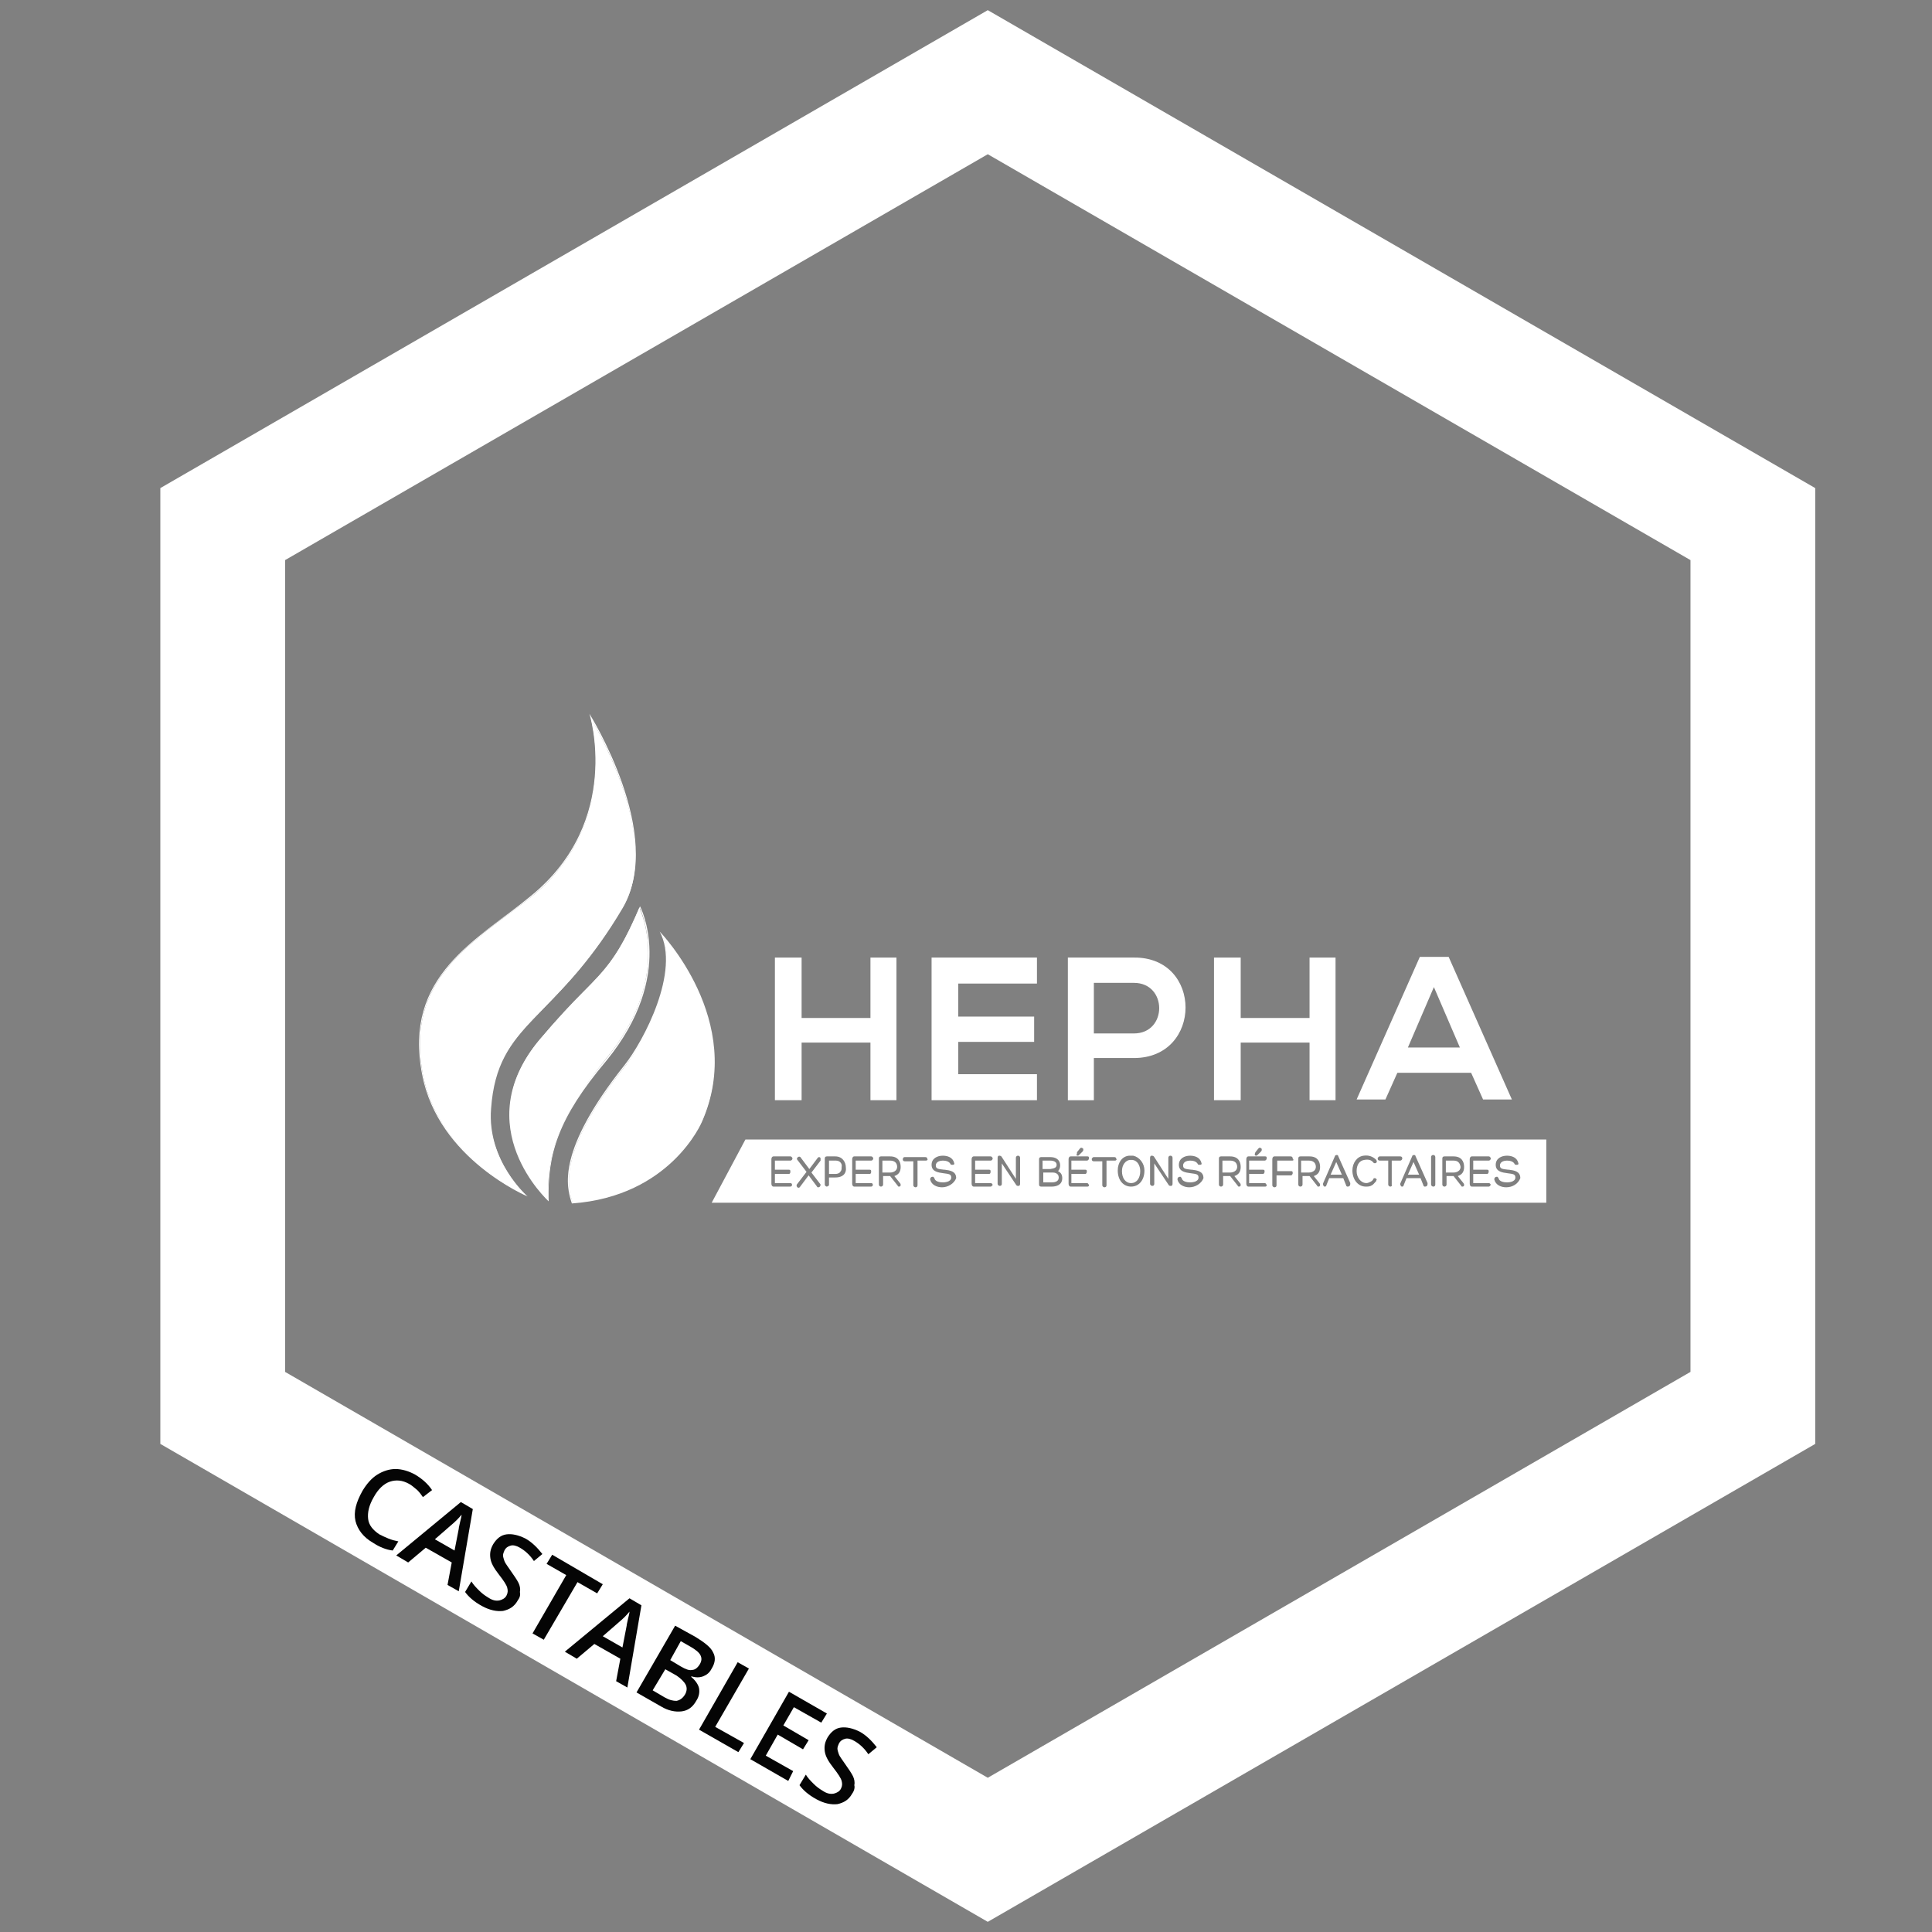 <?xml version="1.0" encoding="utf-8"?>
<!-- Generator: Adobe Illustrator 19.1.0, SVG Export Plug-In . SVG Version: 6.00 Build 0)  -->
<svg version="1.1" id="Layer_1" xmlns="http://www.w3.org/2000/svg" xmlns:xlink="http://www.w3.org/1999/xlink" x="0px" y="0px"
	 viewBox="0 0 275 275" style="enable-background:new 0 0 275 275;" xml:space="preserve">
<rect x="0" y="0" width="275" height="275" fill="#808080" stroke="none"/>
<style type="text/css">
	.st0{fill:#FFFFFF;}
	.st1{fill:none;stroke:#FFFFFF;stroke-width:17.757;stroke-miterlimit:10;}
	.st2{enable-background:new    ;}
	.st3{fill:#050505;}
</style>
<g id="Layer_2">
	<g>
		<g>
			<g>
				<g>
					<path class="st0" d="M81.5,171.2c-0.7-2.2-2.2-7.3,7.5-19.5c2.4-3,7.8-12.8,5.2-18.7c1.9,2.2,11.3,13.8,5.7,26.6
						C99.8,159.8,95.3,170.2,81.5,171.2z"/>
					<path class="st0" d="M94.4,133.4c2.4,2.8,10.8,13.9,5.4,26.2c0,0.1-4.5,10.5-18.3,11.5c-0.7-2.2-2.1-7.3,7.5-19.4
						C91.4,148.8,96.7,139.4,94.4,133.4 M93.9,132.6c3,5.6-2.3,15.6-5,19c-9.7,12.2-8.3,17.3-7.5,19.7c14.1-1,18.5-11.6,18.5-11.6
						C106.3,145.3,93.9,132.6,93.9,132.6L93.9,132.6z"/>
				</g>
				<g>
					<path class="st0" d="M78,170.8c-1.2-1.2-10.8-11.3-1.2-22.8c2.7-3.2,4.6-5.2,6.2-6.8c3.3-3.3,5.1-5.2,8-12
						c0.6,1.3,4.4,10.6-4.9,21.7C79.2,159.4,77.9,164.5,78,170.8z"/>
					<path class="st0" d="M91.1,129.3c0.7,1.7,4,10.7-4.9,21.5c-5.4,6.5-8.4,11.7-8.2,19.8c-0.7-0.7-2.9-3.2-4.3-6.6
						c-2.6-6.9,0.3-12.5,3.2-16c2.7-3.2,4.6-5.2,6.2-6.8C86.4,137.9,88.2,136.1,91.1,129.3 M91.1,129c-4.4,10.4-6.1,9.3-14.3,19
						c-10.4,12.4,1.3,23,1.3,23c-0.2-6.7,1.3-11.8,8.2-20C96.3,138.8,91.1,129,91.1,129L91.1,129z"/>
				</g>
				<g>
					<path class="st0" d="M74.8,170.1c-2.2-1-12.5-6.4-14.6-17.1c-2.3-12,4.9-17.4,11.8-22.6c1.2-0.9,2.5-1.9,3.7-2.8
						c11.6-9.5,9.1-22.7,8.4-25.4c1.6,2.8,10,17.8,4.5,27.1c-4.2,7.1-8.1,11-11.2,14.2c-4.3,4.4-7.1,7.2-7.6,14.4
						C69.4,164.3,73.6,168.9,74.8,170.1z"/>
					<path class="st0" d="M84.3,102.6c2.1,3.6,9.5,17.7,4.2,26.6c-4.2,7.1-8.1,11-11.2,14.2c-4.1,4.2-7.1,7.2-7.6,14.4
						c-0.4,6,3.2,10.5,4.7,12c-2.8-1.4-12.2-6.7-14.2-16.8c-2.3-12,4.9-17.4,11.8-22.6c1.2-0.9,2.5-1.9,3.7-2.8
						C86.8,118.5,85.1,106.1,84.3,102.6 M83.9,101.6c0,0,4.8,15.2-8.3,25.9c-7.6,6.3-18.3,11.3-15.5,25.5c2.3,12,15,17.3,15,17.3
						s-5.8-5-5.2-12.5c0.9-12.5,9-12.1,18.7-28.6C94.8,118.9,83.9,101.6,83.9,101.6L83.9,101.6z"/>
				</g>
			</g>
		</g>
		<g>
			<path class="st0" d="M123.9,156.6v-8.2h-9.8v8.2h-3.8v-20.3h3.8v8.6h9.8v-8.6h3.7v20.3H123.9z"/>
			<path class="st0" d="M147.6,156.6h-15c0-6.8,0-13.5,0-20.3h15v3.7h-11.2v4.7h10.8v3.6h-10.8v4.6h11.2V156.6z"/>
			<path class="st0" d="M161.4,150.6h-5.7v6H152v-20.3c3.1,0,6.3,0,9.4,0C171.2,136.2,171.2,150.6,161.4,150.6z M155.7,147.1h5.7
				c4.8,0,4.8-7.2,0-7.2h-5.7V147.1z"/>
			<path class="st0" d="M186.4,156.6v-8.2h-9.8v8.2h-3.8v-20.3h3.8v8.6h9.8v-8.6h3.7v20.3H186.4z"/>
			<path class="st0" d="M209.4,152.7h-10.5l-1.7,3.8h-4.1l9-20.3h4.1l9,20.3h-4.1L209.4,152.7z M204.1,140.5l-3.7,8.6h7.4
				L204.1,140.5z"/>
		</g>
		<g>
			<polygon class="st0" points="189.4,167.2 191,167.2 190.2,165.4 			"/>
			<path class="st0" d="M186.3,165.2h-1.1v1.7h1.1c0.3,0,0.6-0.1,0.8-0.3c0.1-0.1,0.2-0.3,0.2-0.5
				C187.3,165.5,186.9,165.2,186.3,165.2z"/>
			<path class="st0" d="M175.1,165.2H174v1.7h1.1c0.3,0,0.6-0.1,0.8-0.3c0.1-0.1,0.2-0.3,0.2-0.5
				C176.1,165.5,175.7,165.2,175.1,165.2z"/>
			<path class="st0" d="M126.7,165.2h-1.1v1.7h1.1c0.3,0,0.6-0.1,0.8-0.3c0.1-0.1,0.2-0.3,0.2-0.5
				C127.7,165.5,127.3,165.2,126.7,165.2z"/>
			<path class="st0" d="M161.2,165.1c-0.1,0-0.2,0-0.2,0c-0.1,0-0.2,0-0.2,0c-0.6,0.1-1.1,0.7-1.1,1.6c0,1,0.5,1.7,1.3,1.7
				s1.3-0.7,1.3-1.7C162.3,165.9,161.9,165.2,161.2,165.1z"/>
			<path class="st0" d="M150.4,165.8c0-0.6-0.8-0.6-0.9-0.6h-1.1v1.2h1.1C150.1,166.3,150.4,166.2,150.4,165.8z"/>
			<path class="st0" d="M149.9,166.9h-1.4v1.4h1.2c0.6,0,1-0.2,1-0.7C150.7,167,150.1,166.9,149.9,166.9z"/>
			<path class="st0" d="M106.1,162.2l-4.8,9h118.8v-9H106.1z M178.7,164L178.7,164l0.4-0.5c0.1-0.1,0.2-0.2,0.3-0.1
				c0.1,0,0.2,0.1,0.2,0.2c0,0.1,0,0.2-0.1,0.3l-0.5,0.5c-0.1,0.1-0.1,0.1-0.2,0.1c-0.1,0-0.1,0-0.2-0.1
				C178.6,164.3,178.6,164.2,178.7,164z M153.3,164L153.3,164l0.4-0.5c0.1-0.1,0.2-0.2,0.3-0.1c0.1,0,0.2,0.1,0.2,0.2
				c0,0.1,0,0.2-0.1,0.3l-0.5,0.5c-0.1,0.1-0.1,0.1-0.2,0.1c-0.1,0-0.1,0-0.2-0.1C153.3,164.3,153.3,164.2,153.3,164z M112.7,168.8
				c0,0-0.1,0.1-0.2,0.1h-2.4c-0.2,0-0.3-0.2-0.3-0.4V165c0-0.2,0.1-0.4,0.3-0.4h2.4c0.1,0,0.1,0,0.2,0.1c0,0,0.1,0.1,0.1,0.2
				c0,0.1-0.1,0.3-0.3,0.3h-2.2v1.3h2c0.2,0,0.2,0.1,0.2,0.3s-0.1,0.3-0.2,0.3h-2v1.3h2.2C112.7,168.4,112.8,168.6,112.7,168.8
				C112.8,168.7,112.7,168.7,112.7,168.8z M116.7,168.9c0,0-0.1,0.1-0.2,0.1s-0.2,0-0.2-0.1l-1.2-1.6l-1.2,1.6
				c-0.1,0.2-0.3,0.2-0.4,0.1c-0.1-0.1-0.2-0.3,0-0.5l1.3-1.7l-1.3-1.7c-0.1-0.1-0.1-0.3,0.1-0.4c0.1-0.1,0.3-0.1,0.4,0.1l1.2,1.6
				l1.2-1.6c0.1-0.1,0.1-0.1,0.2-0.1s0.2,0.1,0.2,0.2c0,0.1,0,0.2,0,0.3l-1.3,1.7l1.3,1.7C116.8,168.6,116.8,168.8,116.7,168.9z
				 M118.9,167.6H118v1c0,0.1,0,0.2-0.1,0.2s-0.1,0.1-0.2,0.1s-0.3-0.1-0.3-0.3v-3.7c0-0.2,0.1-0.3,0.3-0.3h1.2c1,0,1.5,0.8,1.5,1.6
				C120.5,166.9,120.1,167.6,118.9,167.6z M124.2,168.8c0,0-0.1,0.1-0.2,0.1h-2.4c-0.2,0-0.3-0.2-0.3-0.4V165c0-0.2,0.1-0.4,0.3-0.4
				h2.4c0.1,0,0.1,0,0.2,0.1c0,0,0.1,0.1,0.1,0.2c0,0.1-0.1,0.3-0.3,0.3h-2.2v1.3h2c0.2,0,0.2,0.1,0.2,0.3s-0.1,0.3-0.2,0.3h-2v1.3
				h2.2C124.2,168.4,124.3,168.6,124.2,168.8C124.2,168.7,124.2,168.7,124.2,168.8z M128.1,168.4c0.1,0.1,0.1,0.2,0.1,0.3
				s-0.1,0.2-0.2,0.2l0,0c-0.1,0-0.2,0-0.2-0.1l-1.1-1.4h-1v1.2c0,0.4-0.6,0.4-0.6,0v-3.7c0-0.2,0.1-0.3,0.3-0.3h1.3
				c1.1,0,1.5,0.7,1.5,1.5c0,0.7-0.3,1.1-0.9,1.3L128.1,168.4z M131.8,165.2h-1.2c0,0.6,0,1.1,0,1.7c0,0.6,0,1.2,0,1.8
				c0,0.2-0.1,0.3-0.3,0.3c-0.1,0-0.3-0.1-0.3-0.3v-3.4h-1.2c-0.2,0-0.3-0.1-0.3-0.3c0-0.1,0-0.1,0.1-0.2c0-0.1,0.1-0.1,0.2-0.1h2.9
				c0.2,0,0.3,0.1,0.3,0.3C132.1,165,132,165.2,131.8,165.2z M134.1,169c-0.7,0-1.5-0.3-1.7-1.1c0-0.1,0-0.2,0.1-0.3
				s0.2-0.1,0.3-0.1s0.1,0.1,0.2,0.2c0.1,0.5,0.8,0.6,1.2,0.6c0.1,0,1.2,0,1.2-0.7c0-0.5-0.4-0.5-1.1-0.6l0,0
				c-0.7-0.1-1.7-0.2-1.7-1.2c0-0.9,0.8-1.3,1.6-1.3c0.6,0,1.4,0.2,1.6,1c0.1,0.2,0,0.3-0.2,0.3c-0.1,0-0.3,0-0.3-0.1
				c-0.2-0.4-0.7-0.5-1.1-0.5c-0.3,0-1,0.1-1,0.7c0,0.5,0.4,0.5,1.2,0.6h0.1c0.7,0.1,1.6,0.2,1.6,1.2
				C135.8,168.5,134.9,169,134.1,169z M141.2,168.8c0,0-0.1,0.1-0.2,0.1h-2.4c-0.2,0-0.3-0.2-0.3-0.4V165c0-0.2,0.1-0.4,0.3-0.4h2.4
				c0.1,0,0.1,0,0.2,0.1c0,0,0.1,0.1,0.1,0.2c0,0.1-0.1,0.3-0.3,0.3h-2.2v1.3h2c0.2,0,0.2,0.1,0.2,0.3s-0.1,0.3-0.2,0.3h-2v1.3h2.2
				c0.2,0,0.3,0.2,0.3,0.3C141.2,168.7,141.2,168.7,141.2,168.8z M145.2,168.5c0,0.2-0.1,0.3-0.2,0.3c-0.2,0-0.3,0-0.4-0.2l-2-3v0.6
				v2.3c0,0.2-0.1,0.3-0.3,0.3c-0.1,0-0.3-0.1-0.3-0.3v-3.7c0-0.2,0.1-0.3,0.2-0.3c0.1,0,0.3,0,0.4,0.2l2,3.1v-0.7v-2.3
				c0-0.4,0.6-0.4,0.6,0V168.5z M149.7,168.9h-1.5c-0.2,0-0.3-0.1-0.3-0.3V165c0-0.2,0.1-0.3,0.3-0.3h1.3c0.7,0,1.4,0.3,1.4,1.2
				c0,0.3-0.1,0.6-0.3,0.8c0.4,0.2,0.6,0.5,0.6,1C151.2,168.7,150.3,168.9,149.7,168.9z M155,168.8c0,0-0.1,0.1-0.2,0.1h-2.4
				c-0.2,0-0.3-0.2-0.3-0.4V165c0-0.2,0.1-0.4,0.3-0.4h2.4c0.2,0,0.2,0.1,0.2,0.3c0,0.1-0.1,0.3-0.3,0.3h-2.2v1.3h2
				c0.2,0,0.2,0.1,0.2,0.3c0,0.1-0.1,0.3-0.2,0.3h-2v1.3h2.2C154.9,168.4,155,168.6,155,168.8C155,168.7,155,168.7,155,168.8z
				 M158.7,165.2h-1.2c0,0.6,0,1.1,0,1.7c0,0.6,0,1.2,0,1.8c0,0.2-0.1,0.3-0.3,0.3c-0.1,0-0.3-0.1-0.3-0.3v-3.4h-1.2
				c-0.2,0-0.3-0.1-0.3-0.3c0-0.1,0-0.1,0.1-0.2c0.1-0.1,0.1-0.1,0.2-0.1h2.9c0.2,0,0.3,0.1,0.3,0.3
				C159,165,158.9,165.2,158.7,165.2z M161,168.9c-1.1,0-1.9-0.9-1.9-2.3c0-1.1,0.6-2,1.6-2.1c0.2,0,0.4,0,0.6,0
				c0.9,0.2,1.6,1.1,1.6,2.1C162.9,168,162.1,168.9,161,168.9z M166.9,168.5c0,0.2-0.1,0.3-0.2,0.3c-0.2,0-0.3,0-0.4-0.2l-2-3v0.6
				v2.3c0,0.2-0.1,0.3-0.3,0.3c-0.1,0-0.3-0.1-0.3-0.3v-3.7c0-0.2,0.1-0.3,0.2-0.3c0.1,0,0.3,0,0.4,0.2l2,3.1v-0.7v-2.3
				c0-0.4,0.6-0.4,0.6,0V168.5z M169.3,169c-0.7,0-1.5-0.3-1.7-1.1c0-0.1,0-0.2,0.1-0.3s0.2-0.1,0.3-0.1s0.1,0.1,0.2,0.2
				c0.1,0.5,0.8,0.6,1.2,0.6c0.1,0,1.2,0,1.2-0.7c0-0.5-0.4-0.5-1.1-0.6l0,0c-0.7-0.1-1.7-0.2-1.7-1.2c0-0.9,0.8-1.3,1.6-1.3
				c0.6,0,1.4,0.2,1.6,1c0.1,0.2,0,0.3-0.2,0.3c-0.1,0-0.3,0-0.3-0.1c-0.2-0.4-0.7-0.5-1.1-0.5c-0.3,0-1,0.1-1,0.7
				c0,0.5,0.4,0.5,1.2,0.6h0.1c0.7,0.1,1.6,0.2,1.6,1.2C171,168.5,170.1,169,169.3,169z M176.5,168.4c0.1,0.1,0.1,0.2,0.1,0.3
				s-0.1,0.2-0.2,0.2l0,0c-0.1,0-0.2,0-0.2-0.1l-1.1-1.4h-1v1.2c0,0.4-0.6,0.4-0.6,0v-3.7c0-0.2,0.1-0.3,0.3-0.3h1.3
				c1.1,0,1.5,0.7,1.5,1.5c0,0.7-0.3,1.1-0.9,1.3L176.5,168.4z M180.3,168.8c0,0-0.1,0.1-0.2,0.1h-2.4c-0.2,0-0.3-0.2-0.3-0.4V165
				c0-0.2,0.1-0.4,0.3-0.4h2.4c0.2,0,0.2,0.1,0.2,0.3c0,0.1-0.1,0.3-0.3,0.3h-2.2v1.3h2c0.2,0,0.2,0.1,0.2,0.3
				c0,0.1-0.1,0.3-0.2,0.3h-2v1.3h2.2C180.2,168.4,180.3,168.6,180.3,168.8C180.4,168.7,180.3,168.7,180.3,168.8z M184.1,165.1
				c0,0.1-0.1,0.1-0.2,0.1h-2.1v1.5h2c0.2,0,0.2,0.1,0.2,0.3c0,0.1,0,0.1-0.1,0.2c0,0.1-0.1,0.1-0.2,0.1h-2v1.4
				c0,0.2-0.1,0.3-0.3,0.3c-0.1,0-0.3-0.1-0.3-0.3V165c0-0.2,0.1-0.4,0.3-0.4h2.3c0.2,0,0.3,0.1,0.3,0.3
				C184.1,165,184.1,165,184.1,165.1z M187.8,168.4c0.1,0.1,0.1,0.2,0.1,0.3s-0.1,0.2-0.2,0.2l0,0c-0.1,0-0.2,0-0.2-0.1l-1.1-1.4h-1
				v1.2c0,0.4-0.6,0.4-0.6,0v-3.7c0-0.2,0.1-0.3,0.3-0.3h1.3c1.1,0,1.5,0.7,1.5,1.5c0,0.7-0.3,1.1-0.9,1.3L187.8,168.4z
				 M192.1,168.8c-0.1,0.1-0.2,0.1-0.3,0.1s-0.2-0.1-0.2-0.2l-0.4-1h-2l-0.4,1c0,0.1-0.1,0.2-0.2,0.2h-0.1c-0.1-0.1-0.2-0.2-0.2-0.4
				l1.7-3.9c0-0.1,0.1-0.2,0.3-0.2c0.1,0,0.2,0.1,0.2,0.2l1.7,3.8C192.2,168.6,192.2,168.7,192.1,168.8z M195.9,168.1
				c-0.2,0.2-0.4,0.5-0.6,0.6l0,0c-0.3,0.2-0.6,0.2-0.9,0.2c-1.1,0-1.9-1-1.9-2.3c0-1.1,0.7-2,1.6-2.1c0.7-0.1,1.3,0.1,1.8,0.6
				c0.1,0.2,0.1,0.3,0,0.4c-0.1,0.1-0.3,0.1-0.4,0c-0.3-0.4-0.7-0.5-1.3-0.4c-0.7,0.1-1.1,0.7-1.1,1.6c0,0.9,0.6,1.7,1.4,1.7
				c0.2,0,0.4-0.1,0.6-0.2c0.2-0.1,0.3-0.2,0.4-0.4c0-0.1,0.1-0.1,0.2-0.1l0,0c0.1,0,0.2,0.1,0.3,0.2
				C195.9,167.9,195.9,168,195.9,168.1z M197.9,168.9c-0.1,0-0.3-0.1-0.3-0.3v-3.4h-1.2c-0.2,0-0.3-0.1-0.3-0.3c0-0.1,0-0.1,0.1-0.2
				c0.1-0.1,0.1-0.1,0.2-0.1h2.9c0.2,0,0.3,0.1,0.3,0.3c0,0.1-0.1,0.3-0.3,0.3h-1.2c0,0.6,0,1.1,0,1.7c0,0.6,0,1.2,0,1.8
				C198.2,168.8,198,168.9,197.9,168.9z M203.1,168.8c-0.1,0.1-0.2,0.1-0.3,0.1s-0.2-0.1-0.2-0.2l-0.4-1h-2l-0.4,1
				c0,0.1-0.1,0.2-0.2,0.2h-0.1c-0.1-0.1-0.2-0.2-0.2-0.4l1.7-3.9c0-0.1,0.1-0.2,0.3-0.2c0.1,0,0.2,0.1,0.2,0.2l1.7,3.8
				C203.2,168.6,203.2,168.7,203.1,168.8z M204.3,168.6c0,0.2-0.1,0.3-0.3,0.3c-0.1,0-0.3-0.1-0.3-0.3v-3.9c0-0.4,0.6-0.4,0.6,0
				V168.6z M208.3,168.4c0.1,0.1,0.1,0.2,0.1,0.3s-0.1,0.2-0.2,0.2l0,0c-0.1,0-0.2,0-0.2-0.1l-1.1-1.4h-1v1.2c0,0.4-0.6,0.4-0.6,0
				v-3.7c0-0.2,0.1-0.3,0.3-0.3h1.3c1.1,0,1.5,0.7,1.5,1.5c0,0.7-0.3,1.1-0.9,1.3L208.3,168.4z M212.1,168.8c0,0-0.1,0.1-0.2,0.1
				h-2.4c-0.2,0-0.3-0.2-0.3-0.4V165c0-0.2,0.1-0.4,0.3-0.4h2.4c0.1,0,0.1,0,0.2,0.1c0,0,0.1,0.1,0.1,0.2c0,0.1-0.1,0.3-0.3,0.3
				h-2.2v1.3h2c0.2,0,0.2,0.1,0.2,0.3c0,0.1-0.1,0.3-0.2,0.3h-2v1.3h2.2c0.2,0,0.3,0.2,0.3,0.3C212.1,168.7,212.1,168.7,212.1,168.8
				z M214.4,169c-0.7,0-1.5-0.3-1.7-1.1c0-0.1,0-0.2,0.1-0.3s0.2-0.1,0.3-0.1s0.1,0.1,0.2,0.2c0.1,0.5,0.8,0.6,1.2,0.6
				c0.1,0,1.2,0,1.2-0.7c0-0.5-0.4-0.5-1.1-0.6l0,0c-0.7-0.1-1.7-0.2-1.7-1.2c0-0.9,0.8-1.3,1.6-1.3c0.6,0,1.4,0.2,1.6,1
				c0.1,0.2,0,0.3-0.2,0.3c-0.1,0-0.3,0-0.3-0.1c-0.2-0.4-0.7-0.5-1.1-0.5c-0.3,0-1,0.1-1,0.7c0,0.5,0.4,0.5,1.2,0.6h0.1
				c0.7,0.1,1.6,0.2,1.6,1.2C216.1,168.5,215.3,169,214.4,169z"/>
			<path class="st0" d="M206.9,165.2h-1.1v1.7h1.1c0.3,0,0.6-0.1,0.8-0.3c0.1-0.1,0.2-0.3,0.2-0.5
				C207.8,165.5,207.5,165.2,206.9,165.2z"/>
			<path class="st0" d="M119,165.2h-1v1.9h0.9c0.3,0,0.6-0.1,0.7-0.3c0.2-0.2,0.2-0.4,0.2-0.7C119.9,165.7,119.6,165.2,119,165.2z"
				/>
			<polygon class="st0" points="200.4,167.2 202,167.2 201.2,165.4 			"/>
		</g>
		<polygon class="st1" points="31.7,74.6 140.6,11.7 249.5,74.6 249.5,200.4 140.6,263.3 31.7,200.4 		"/>
		<g class="st2">
			<path class="st3" d="M58.2,211.2c-0.9-0.5-1.8-0.6-2.7-0.3c-0.9,0.3-1.7,1.1-2.3,2.2c-0.7,1.2-0.9,2.2-0.8,3.1
				c0.1,0.9,0.7,1.6,1.6,2.2c0.4,0.2,0.8,0.4,1.3,0.6s0.9,0.3,1.4,0.4l-0.8,1.3c-0.9-0.1-1.9-0.5-2.8-1.1c-1.4-0.8-2.2-1.9-2.5-3.1
				c-0.3-1.3,0.1-2.7,1-4.3c0.6-1,1.3-1.8,2.1-2.3c0.8-0.5,1.7-0.8,2.6-0.8c0.9,0,1.9,0.3,2.8,0.8c1,0.6,1.8,1.3,2.4,2.2l-1.3,1
				c-0.2-0.3-0.5-0.7-0.8-1C58.9,211.7,58.6,211.4,58.2,211.2z"/>
			<path class="st3" d="M63.7,225.6l0.6-3.2l-3.7-2.1l-2.5,2.1l-1.7-1l9.2-7.6l1.7,1l-2,11.7L63.7,225.6z M64.7,220.7l0.6-3.1
				c0-0.2,0.1-0.5,0.2-1c0.1-0.4,0.2-0.8,0.2-1c-0.4,0.5-0.9,1-1.5,1.5l-2.3,2L64.7,220.7z"/>
			<path class="st3" d="M73.7,227.8c-0.5,0.9-1.2,1.3-2.1,1.5c-0.9,0.1-1.9-0.1-3-0.7c-1.1-0.6-1.9-1.3-2.4-2l0.9-1.5
				c0.3,0.5,0.7,0.9,1.1,1.3c0.4,0.4,0.8,0.7,1.3,1c0.6,0.4,1.1,0.5,1.6,0.4c0.4-0.1,0.8-0.3,1-0.7c0.2-0.4,0.2-0.7,0.1-1.1
				c-0.1-0.4-0.5-1-1.2-1.9c-0.7-0.9-1.1-1.6-1.2-2.3c-0.1-0.7,0-1.3,0.4-2c0.5-0.8,1.1-1.3,1.9-1.4c0.8-0.1,1.7,0.1,2.7,0.6
				c0.9,0.5,1.7,1.3,2.4,2.2l-1.2,1c-0.6-0.9-1.3-1.5-2-1.9c-0.5-0.3-1-0.4-1.3-0.3c-0.4,0.1-0.7,0.3-0.9,0.7
				c-0.1,0.2-0.2,0.5-0.2,0.7s0.1,0.5,0.2,0.8s0.5,0.8,0.9,1.4c0.5,0.7,0.9,1.3,1.1,1.7s0.3,0.9,0.2,1.3
				C74.1,227,74,227.4,73.7,227.8z"/>
			<path class="st3" d="M77.4,233.4l-1.6-0.9l4.8-8.3l-2.8-1.6l0.8-1.3l7.2,4.2l-0.8,1.3l-2.8-1.6L77.4,233.4z"/>
			<path class="st3" d="M87.7,239.3l0.6-3.2l-3.7-2.1l-2.5,2.1l-1.7-1l9.2-7.6l1.7,1l-2,11.7L87.7,239.3z M88.6,234.5l0.6-3.1
				c0-0.2,0.1-0.5,0.2-1c0.1-0.4,0.2-0.8,0.2-1c-0.4,0.5-0.9,1-1.5,1.5l-2.3,2L88.6,234.5z"/>
			<path class="st3" d="M96.1,231.4l2.9,1.6c1.3,0.8,2.2,1.5,2.5,2.2c0.4,0.7,0.3,1.5-0.2,2.3c-0.3,0.6-0.7,0.9-1.2,1.1
				c-0.5,0.2-1.1,0.2-1.7,0l0,0.1c0.6,0.5,1,1.1,1.1,1.6c0.1,0.6,0,1.2-0.4,1.8c-0.5,0.9-1.2,1.4-2.1,1.5c-0.9,0.1-1.9-0.1-2.9-0.7
				l-3.5-2L96.1,231.4z M94.7,237.6l-1.8,3l1.7,1c0.7,0.4,1.2,0.5,1.7,0.5c0.5-0.1,0.9-0.4,1.2-0.9c0.3-0.5,0.3-1,0.1-1.4
				s-0.7-0.9-1.3-1.3L94.7,237.6z M95.4,236.3l1.5,0.9c0.7,0.4,1.2,0.6,1.6,0.5c0.4,0,0.8-0.3,1.1-0.8c0.3-0.5,0.3-0.9,0.1-1.3
				c-0.2-0.4-0.7-0.8-1.4-1.2l-1.4-0.8L95.4,236.3z"/>
			<path class="st3" d="M99.5,246.2l5.5-9.6l1.6,0.9l-4.8,8.3l4.1,2.3l-0.8,1.3L99.5,246.2z"/>
			<path class="st3" d="M112.2,253.5l-5.4-3.1l5.5-9.6l5.4,3.1l-0.8,1.3l-3.9-2.2l-1.5,2.6l3.6,2.1l-0.8,1.3l-3.6-2.1l-1.7,3
				l3.9,2.2L112.2,253.5z"/>
			<path class="st3" d="M121.3,255.3c-0.5,0.9-1.2,1.3-2.1,1.5c-0.9,0.1-1.9-0.1-3-0.7c-1.1-0.6-1.9-1.3-2.4-2l0.9-1.5
				c0.3,0.5,0.7,0.9,1.1,1.3c0.4,0.4,0.8,0.7,1.3,1c0.6,0.4,1.1,0.5,1.6,0.4c0.4-0.1,0.8-0.3,1-0.7c0.2-0.4,0.2-0.7,0.1-1.1
				c-0.1-0.4-0.5-1-1.2-1.9c-0.7-0.9-1.1-1.6-1.2-2.3c-0.1-0.7,0-1.3,0.4-2c0.5-0.8,1.1-1.3,1.9-1.4s1.7,0.1,2.7,0.6
				c0.9,0.5,1.7,1.3,2.4,2.2l-1.2,1c-0.6-0.9-1.3-1.5-2-1.9c-0.5-0.3-1-0.4-1.3-0.3c-0.4,0.1-0.7,0.3-0.9,0.7
				c-0.1,0.2-0.2,0.5-0.2,0.7c0,0.2,0.1,0.5,0.2,0.8c0.1,0.3,0.5,0.8,0.9,1.4c0.5,0.7,0.9,1.3,1.1,1.7s0.3,0.9,0.2,1.3
				C121.7,254.4,121.6,254.9,121.3,255.3z"/>
		</g>
	</g>
</g>
</svg>
